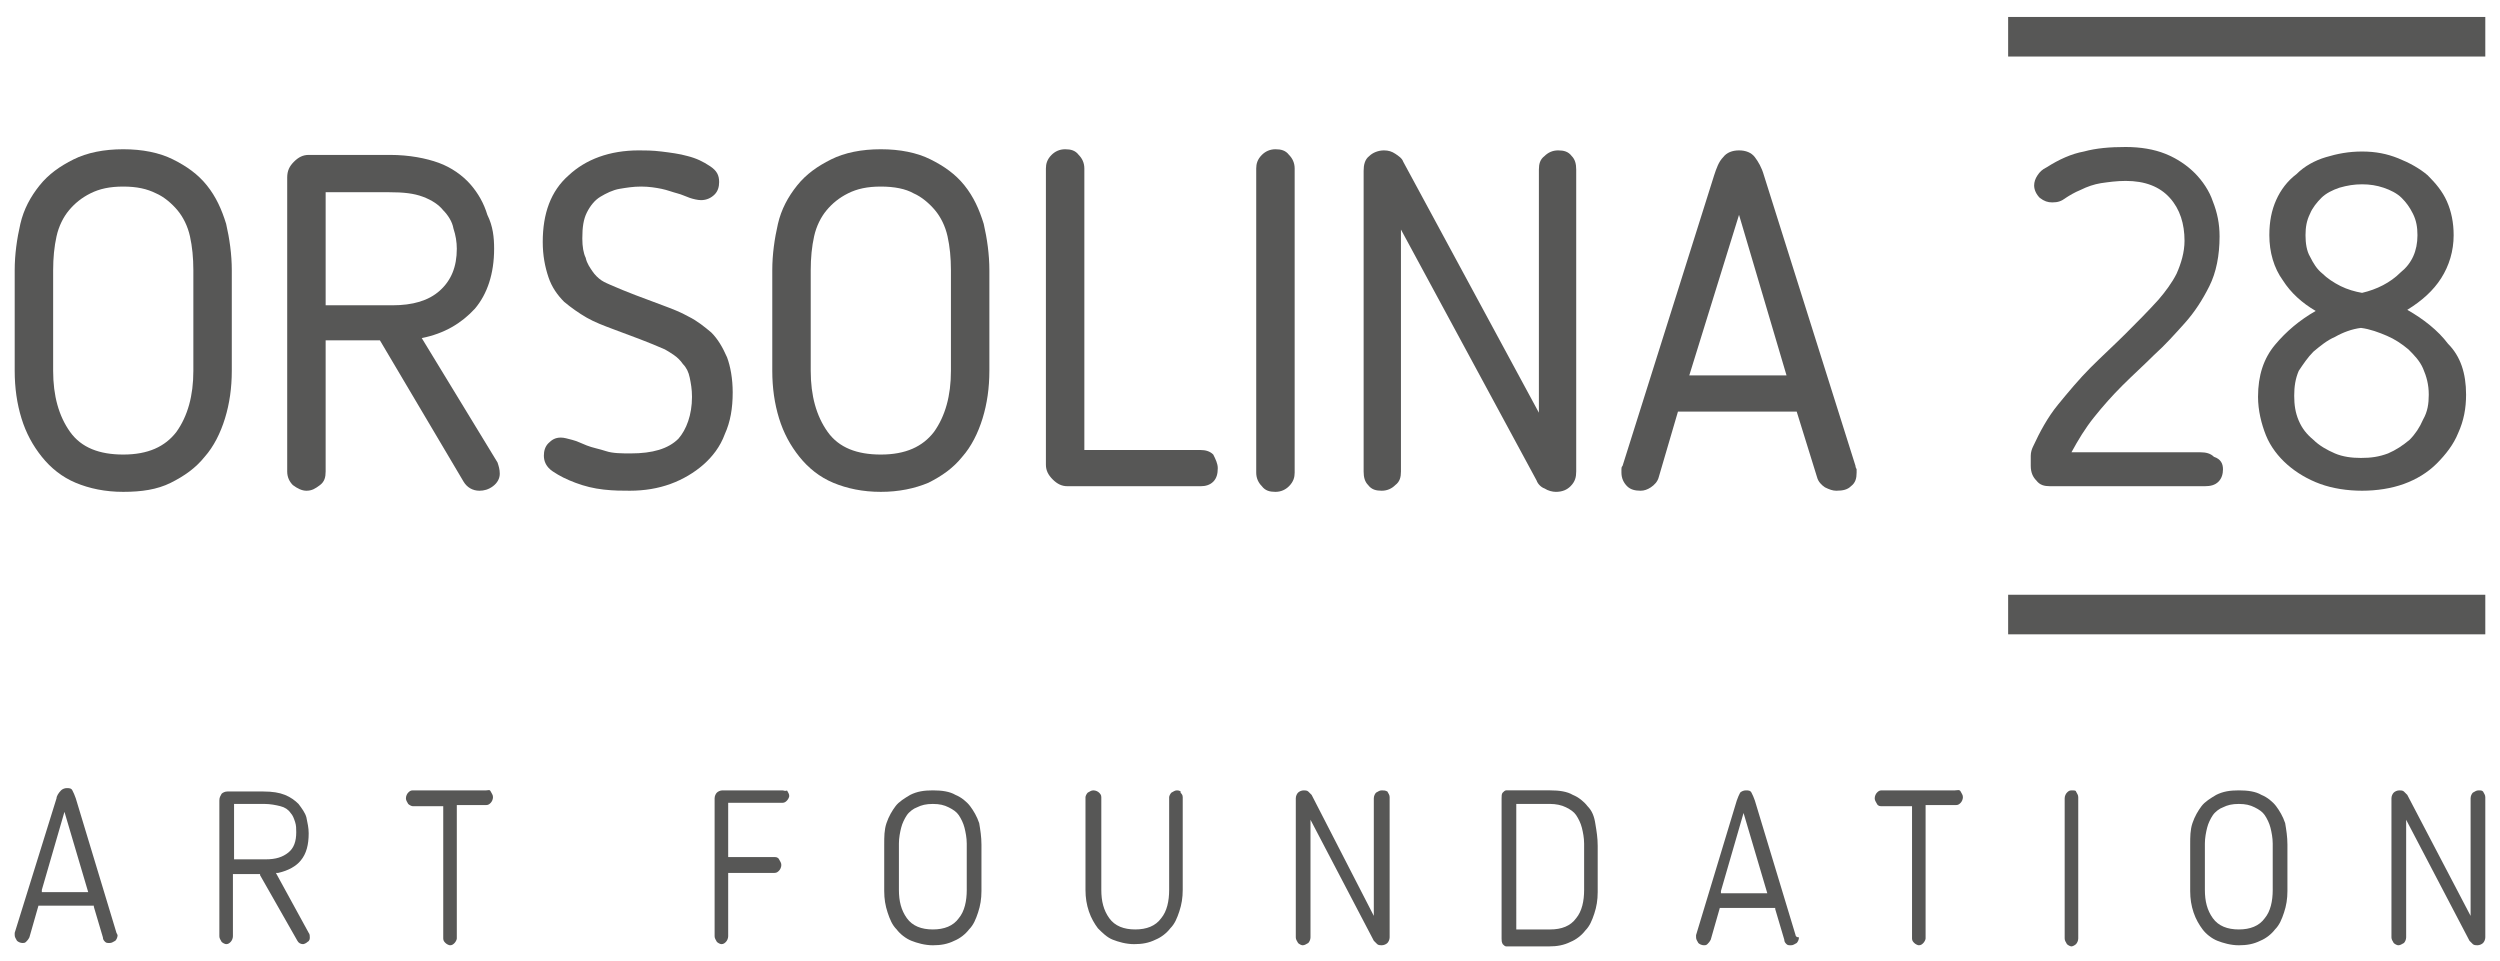 <?xml version="1.0" encoding="utf-8"?>
<!-- Generator: Adobe Illustrator 26.5.0, SVG Export Plug-In . SVG Version: 6.00 Build 0)  -->
<svg version="1.1" id="Livello_1" xmlns="http://www.w3.org/2000/svg" xmlns:xlink="http://www.w3.org/1999/xlink" x="0px" y="0px"
	 viewBox="0 0 221.1 85" style="enable-background:new 0 0 221.1 85;" xml:space="preserve">
<style type="text/css">
	.st0{fill:#575756;}
</style>
<g>
	<g>
		<g>
			<path class="st0" d="M196.6,41.5c0,0.4-0.1,0.8-0.4,1.1c-0.3,0.3-0.7,0.4-1.2,0.4h-13.7c-0.5,0-0.9-0.1-1.2-0.5
				c-0.3-0.3-0.5-0.7-0.5-1.3c0-0.3,0-0.6,0-0.9c0-0.3,0.1-0.6,0.2-0.8c0.6-1.3,1.3-2.6,2.2-3.7s1.9-2.3,2.9-3.3c1-1,2.1-2,3.1-3
				c1-1,2-2,2.9-3c0.6-0.7,1.2-1.5,1.6-2.3c0.4-0.9,0.7-1.9,0.7-2.9c0-1.5-0.4-2.8-1.3-3.8c-0.9-1-2.2-1.5-3.9-1.5
				c-0.8,0-1.5,0.1-2.2,0.2c-0.6,0.1-1.2,0.3-1.8,0.6c-0.5,0.2-1,0.5-1.3,0.7c-0.4,0.3-0.7,0.4-1.2,0.4c-0.4,0-0.7-0.1-1.1-0.4
				c-0.3-0.3-0.5-0.7-0.5-1.1c0-0.3,0.1-0.6,0.3-0.9c0.2-0.3,0.4-0.5,0.8-0.7c1.1-0.7,2.2-1.2,3.3-1.4c1.1-0.3,2.3-0.4,3.7-0.4
				c1.3,0,2.5,0.2,3.5,0.6c1,0.4,1.9,1,2.6,1.7c0.7,0.7,1.3,1.6,1.6,2.5c0.4,1,0.6,2,0.6,3.1c0,1.7-0.3,3.2-0.9,4.4
				c-0.6,1.2-1.3,2.3-2.2,3.3c-0.9,1-1.7,1.9-2.7,2.8c-0.9,0.9-1.9,1.8-2.8,2.7c-0.9,0.9-1.7,1.8-2.5,2.8s-1.4,2-2,3.1h11.4
				c0.5,0,0.9,0.1,1.2,0.4C196.4,40.6,196.6,41,196.6,41.5z"/>
			<path class="st0" d="M218.1,34.9c0,1.2-0.2,2.3-0.7,3.4c-0.4,1-1.1,1.9-1.9,2.7c-0.8,0.8-1.8,1.4-2.9,1.8
				c-1.1,0.4-2.4,0.6-3.7,0.6s-2.6-0.2-3.7-0.6c-1.1-0.4-2.1-1-2.9-1.7c-0.8-0.7-1.5-1.6-1.9-2.6c-0.4-1-0.7-2.2-0.7-3.4
				c0-1.9,0.5-3.4,1.5-4.6c1-1.2,2.2-2.2,3.6-3c-1.2-0.7-2.2-1.6-2.9-2.7c-0.8-1.1-1.2-2.5-1.2-4c0-1.2,0.2-2.2,0.6-3.1
				c0.4-0.9,1-1.7,1.8-2.3c0.7-0.7,1.6-1.2,2.6-1.5c1-0.3,2-0.5,3.2-0.5c1.2,0,2.2,0.2,3.2,0.6c1,0.4,1.9,0.9,2.6,1.5
				c0.7,0.7,1.3,1.4,1.7,2.3c0.4,0.9,0.6,1.9,0.6,3c0,1.4-0.4,2.7-1.1,3.8c-0.7,1.1-1.7,2-3,2.8c1.4,0.8,2.7,1.8,3.6,3
				C217.6,31.5,218.1,33,218.1,34.9z M214.8,34.9c0-0.9-0.2-1.6-0.5-2.3c-0.3-0.7-0.8-1.2-1.3-1.7c-0.6-0.5-1.2-0.9-1.9-1.2
				c-0.7-0.3-1.5-0.6-2.3-0.7c-0.8,0.1-1.6,0.4-2.3,0.8c-0.7,0.3-1.3,0.8-1.9,1.3c-0.5,0.5-0.9,1.1-1.3,1.7
				c-0.3,0.7-0.4,1.4-0.4,2.2c0,0.8,0.1,1.5,0.4,2.2c0.3,0.7,0.7,1.2,1.3,1.7c0.5,0.5,1.2,0.9,1.9,1.2c0.7,0.3,1.5,0.4,2.3,0.4
				c0.9,0,1.6-0.1,2.4-0.4c0.7-0.3,1.3-0.7,1.9-1.2c0.5-0.5,0.9-1.1,1.2-1.8C214.7,36.4,214.8,35.7,214.8,34.9z M213.8,20.8
				c0-0.7-0.1-1.3-0.4-1.9s-0.6-1-1-1.4c-0.4-0.4-1-0.7-1.6-0.9c-0.6-0.2-1.2-0.3-1.9-0.3c-0.7,0-1.3,0.1-2,0.3
				c-0.6,0.2-1.2,0.5-1.6,0.9c-0.4,0.4-0.8,0.9-1,1.4c-0.3,0.6-0.4,1.2-0.4,1.9c0,0.7,0.1,1.4,0.4,1.9c0.3,0.6,0.6,1.1,1.1,1.5
				c0.4,0.4,1,0.8,1.6,1.1c0.6,0.3,1.3,0.5,1.9,0.6c1.3-0.3,2.5-0.9,3.4-1.8C213.3,23.3,213.8,22.2,213.8,20.8z"/>
			<g>
				<rect x="177.6" y="1.5" class="st0" width="42.2" height="3.5"/>
			</g>
			<g>
				<rect x="177.6" y="52.6" class="st0" width="42.2" height="3.5"/>
			</g>
		</g>
	</g>
	<g>
		<path class="st0" d="M10.9,43.5c-1.6,0-3-0.3-4.2-0.8s-2.2-1.3-3-2.3c-0.8-1-1.4-2.1-1.8-3.4s-0.6-2.7-0.6-4.2v-8.9
			c0-1.4,0.2-2.8,0.5-4.1c0.3-1.3,0.9-2.4,1.7-3.4c0.8-1,1.8-1.7,3-2.3c1.2-0.6,2.7-0.9,4.4-0.9s3.2,0.3,4.4,0.9s2.2,1.3,3,2.3
			c0.8,1,1.3,2.1,1.7,3.4c0.3,1.3,0.5,2.7,0.5,4.1v8.9c0,1.5-0.2,2.9-0.6,4.2c-0.4,1.3-1,2.5-1.8,3.4c-0.8,1-1.8,1.7-3,2.3
			S12.5,43.5,10.9,43.5z M10.9,16.5c-1.2,0-2.1,0.2-2.9,0.6s-1.4,0.9-1.9,1.5C5.6,19.2,5.2,20,5,20.9c-0.2,0.9-0.3,1.9-0.3,3v8.9
			c0,2.2,0.5,4,1.5,5.4c1,1.4,2.6,2,4.7,2c2.2,0,3.7-0.7,4.7-2c1-1.4,1.5-3.2,1.5-5.4v-8.9c0-1.1-0.1-2.1-0.3-3
			c-0.2-0.9-0.6-1.7-1.1-2.3s-1.2-1.2-1.9-1.5C13,16.7,12.1,16.5,10.9,16.5z"/>
		<path class="st0" d="M43.7,22c0,2.2-0.6,4-1.7,5.3c-1.2,1.3-2.7,2.2-4.7,2.6l6.7,11c0.1,0.3,0.2,0.6,0.2,1c0,0.4-0.2,0.8-0.6,1.1
			c-0.4,0.3-0.8,0.4-1.2,0.4c-0.6,0-1.1-0.3-1.4-0.8l-7.4-12.5h-4.8v11.6c0,0.5-0.1,0.9-0.5,1.2s-0.7,0.5-1.2,0.5
			c-0.4,0-0.8-0.2-1.2-0.5c-0.3-0.3-0.5-0.7-0.5-1.2v-26c0-0.6,0.2-1,0.6-1.4c0.4-0.4,0.8-0.6,1.3-0.6h7.2c1.7,0,3.2,0.3,4.3,0.7
			s2.1,1.1,2.8,1.9c0.7,0.8,1.2,1.7,1.5,2.7C43.6,20,43.7,21,43.7,22z M40.4,22c0-0.6-0.1-1.2-0.3-1.8c-0.1-0.6-0.5-1.2-0.9-1.6
			c-0.4-0.5-1-0.9-1.8-1.2c-0.8-0.3-1.7-0.4-3-0.4h-5.6v10h5.9c1.8,0,3.2-0.4,4.2-1.3C39.9,24.8,40.4,23.6,40.4,22z"/>
		<path class="st0" d="M61.2,35.1c0-0.7-0.1-1.2-0.2-1.7c-0.1-0.5-0.3-0.9-0.6-1.2c-0.2-0.3-0.5-0.6-0.8-0.8
			c-0.3-0.2-0.6-0.4-0.8-0.5c-0.7-0.3-1.4-0.6-2.2-0.9c-0.8-0.3-1.6-0.6-2.4-0.9c-0.8-0.3-1.6-0.6-2.3-1s-1.4-0.9-2-1.4
			c-0.6-0.6-1.1-1.3-1.4-2.2c-0.3-0.9-0.5-1.9-0.5-3.1c0-2.5,0.7-4.5,2.3-5.9c1.5-1.4,3.6-2.2,6.2-2.2c0.5,0,1.2,0,2,0.1
			c0.8,0.1,1.6,0.2,2.3,0.4c0.8,0.2,1.4,0.5,2,0.9c0.6,0.4,0.8,0.8,0.8,1.4c0,0.4-0.1,0.8-0.4,1.1c-0.3,0.3-0.7,0.5-1.2,0.5
			c-0.3,0-0.7-0.1-1-0.2c-0.3-0.1-0.7-0.3-1.1-0.4c-0.4-0.1-0.9-0.3-1.4-0.4c-0.5-0.1-1.1-0.2-1.8-0.2c-0.7,0-1.3,0.1-1.9,0.2
			s-1.2,0.4-1.7,0.7s-0.9,0.8-1.2,1.4c-0.3,0.6-0.4,1.3-0.4,2.3c0,0.7,0.1,1.3,0.3,1.7c0.1,0.5,0.4,0.9,0.6,1.2s0.5,0.6,0.8,0.8
			c0.3,0.2,0.6,0.3,0.8,0.4c0.7,0.3,1.4,0.6,2.2,0.9c0.8,0.3,1.6,0.6,2.4,0.9c0.8,0.3,1.6,0.6,2.3,1c0.8,0.4,1.4,0.9,2,1.4
			c0.6,0.6,1,1.3,1.4,2.2c0.3,0.8,0.5,1.9,0.5,3.1c0,1.4-0.2,2.6-0.7,3.7c-0.4,1.1-1.1,2-1.9,2.7c-0.8,0.7-1.8,1.3-2.9,1.7
			s-2.3,0.6-3.6,0.6c-0.7,0-1.4,0-2.3-0.1c-0.9-0.1-1.7-0.3-2.5-0.6c-0.8-0.3-1.4-0.6-2-1c-0.6-0.4-0.8-0.9-0.8-1.4
			c0-0.4,0.1-0.8,0.4-1.1c0.3-0.3,0.6-0.5,1.1-0.5c0.3,0,0.6,0.1,1,0.2c0.4,0.1,0.8,0.3,1.3,0.5c0.5,0.2,1.1,0.3,1.7,0.5
			s1.4,0.2,2.2,0.2c1.9,0,3.3-0.4,4.2-1.3C60.7,38,61.2,36.7,61.2,35.1z"/>
		<path class="st0" d="M77.9,43.5c-1.6,0-3-0.3-4.2-0.8s-2.2-1.3-3-2.3c-0.8-1-1.4-2.1-1.8-3.4c-0.4-1.3-0.6-2.7-0.6-4.2v-8.9
			c0-1.4,0.2-2.8,0.5-4.1c0.3-1.3,0.9-2.4,1.7-3.4s1.8-1.7,3-2.3c1.2-0.6,2.7-0.9,4.4-0.9c1.7,0,3.2,0.3,4.4,0.9
			c1.2,0.6,2.2,1.3,3,2.3c0.8,1,1.3,2.1,1.7,3.4c0.3,1.3,0.5,2.7,0.5,4.1v8.9c0,1.5-0.2,2.9-0.6,4.2s-1,2.5-1.8,3.4
			c-0.8,1-1.8,1.7-3,2.3C80.9,43.2,79.5,43.5,77.9,43.5z M77.9,16.5c-1.2,0-2.1,0.2-2.9,0.6s-1.4,0.9-1.9,1.5
			c-0.5,0.6-0.9,1.4-1.1,2.3s-0.3,1.9-0.3,3v8.9c0,2.2,0.5,4,1.5,5.4c1,1.4,2.6,2,4.7,2c2.2,0,3.7-0.7,4.7-2c1-1.4,1.5-3.2,1.5-5.4
			v-8.9c0-1.1-0.1-2.1-0.3-3c-0.2-0.9-0.6-1.7-1.1-2.3c-0.5-0.6-1.2-1.2-1.9-1.5C80.1,16.7,79.1,16.5,77.9,16.5z"/>
		<path class="st0" d="M107.7,41.4c0,0.5-0.1,0.9-0.4,1.2c-0.3,0.3-0.7,0.4-1.1,0.4H94.4c-0.5,0-0.9-0.2-1.3-0.6s-0.6-0.8-0.6-1.3
			V14.9c0-0.4,0.1-0.8,0.5-1.2c0.3-0.3,0.7-0.5,1.2-0.5s0.9,0.1,1.2,0.5c0.3,0.3,0.5,0.7,0.5,1.2v24.9h10.3c0.4,0,0.8,0.1,1.1,0.4
			C107.5,40.6,107.7,41,107.7,41.4z"/>
		<path class="st0" d="M111.1,14.9c0-0.4,0.1-0.8,0.5-1.2c0.3-0.3,0.7-0.5,1.2-0.5c0.5,0,0.9,0.1,1.2,0.5c0.3,0.3,0.5,0.7,0.5,1.2
			v26.9c0,0.4-0.1,0.8-0.5,1.2c-0.3,0.3-0.7,0.5-1.2,0.5s-0.9-0.1-1.2-0.5c-0.3-0.3-0.5-0.7-0.5-1.2V14.9z"/>
		<path class="st0" d="M137.6,43.5c-0.3,0-0.7-0.1-1-0.3c-0.3-0.1-0.6-0.4-0.7-0.7l-12-22.2v21.4c0,0.5-0.1,0.9-0.5,1.2
			c-0.3,0.3-0.7,0.5-1.2,0.5c-0.5,0-0.9-0.1-1.2-0.5c-0.3-0.3-0.4-0.7-0.4-1.2V15.1c0-0.5,0.1-1,0.5-1.3c0.3-0.3,0.8-0.5,1.3-0.5
			c0.4,0,0.7,0.1,1,0.3c0.3,0.2,0.6,0.4,0.7,0.7l12,22.2V15c0-0.5,0.1-0.9,0.5-1.2c0.3-0.3,0.7-0.5,1.2-0.5c0.5,0,0.9,0.1,1.2,0.5
			c0.3,0.3,0.4,0.7,0.4,1.2v26.7c0,0.5-0.1,0.9-0.5,1.3C138.6,43.3,138.2,43.5,137.6,43.5z"/>
		<path class="st0" d="M146.7,42.2c-0.1,0.4-0.4,0.7-0.7,0.9c-0.3,0.2-0.6,0.3-0.9,0.3c-0.5,0-0.9-0.1-1.2-0.4
			c-0.3-0.3-0.5-0.7-0.5-1.2c0-0.1,0-0.2,0-0.3c0-0.1,0-0.2,0.1-0.3l8.1-25.7c0.2-0.6,0.4-1.2,0.8-1.6c0.3-0.4,0.8-0.6,1.4-0.6
			c0.6,0,1.1,0.2,1.4,0.6c0.3,0.4,0.6,0.9,0.8,1.6l8.1,25.7c0,0.1,0,0.1,0.1,0.3c0,0.1,0,0.3,0,0.3c0,0.5-0.1,0.9-0.5,1.2
			c-0.3,0.3-0.7,0.4-1.3,0.4c-0.3,0-0.6-0.1-1-0.3c-0.3-0.2-0.6-0.5-0.7-0.9l-1.8-5.8h-10.5L146.7,42.2z M149.4,33.2h8.6L153.8,19
			L149.4,33.2z"/>
	</g>
	<g>
		<path class="st0" d="M24.4,77.2l0.2,0c0.9-0.2,1.6-0.6,2-1.1c0.5-0.6,0.7-1.4,0.7-2.4c0-0.5-0.1-0.9-0.2-1.4
			c-0.1-0.4-0.4-0.8-0.7-1.2c-0.3-0.3-0.7-0.6-1.2-0.8c-0.5-0.2-1.1-0.3-1.9-0.3h-3.2c-0.2,0-0.4,0.1-0.5,0.2
			c-0.1,0.2-0.2,0.3-0.2,0.6v12c0,0.2,0.1,0.3,0.2,0.5c0.1,0.1,0.3,0.2,0.4,0.2c0.2,0,0.3-0.1,0.4-0.2c0.1-0.1,0.2-0.3,0.2-0.5v-5.5
			H23l0,0.1l3.3,5.8c0.1,0.2,0.3,0.3,0.5,0.3c0.1,0,0.3-0.1,0.4-0.2c0.2-0.1,0.2-0.3,0.2-0.4c0-0.1,0-0.3-0.1-0.4L24.4,77.2z
			 M20.7,76v-4.9h2.7c0.5,0,1,0.1,1.4,0.2c0.4,0.1,0.7,0.3,0.9,0.6c0.2,0.2,0.3,0.5,0.4,0.8c0.1,0.3,0.1,0.6,0.1,0.9
			c0,0.8-0.2,1.4-0.7,1.8c-0.5,0.4-1.1,0.6-2,0.6H20.7z"/>
		<path class="st0" d="M10.3,82.5L6.7,70.6c-0.1-0.3-0.2-0.5-0.3-0.7c-0.1-0.2-0.3-0.2-0.5-0.2c-0.2,0-0.4,0.1-0.5,0.2
			C5.2,70.1,5,70.4,5,70.6L1.3,82.5c0,0,0,0,0,0.1c0,0.1,0,0.1,0,0.1c0,0.2,0.1,0.3,0.2,0.5c0.1,0.1,0.3,0.2,0.5,0.2
			c0.1,0,0.2,0,0.3-0.1s0.2-0.2,0.3-0.4l0.8-2.8h4.9l0,0.1l0.8,2.7c0,0.2,0.1,0.3,0.2,0.4c0.1,0.1,0.2,0.1,0.4,0.1
			c0.2,0,0.3-0.1,0.5-0.2c0.1-0.1,0.2-0.3,0.2-0.5C10.4,82.7,10.4,82.7,10.3,82.5C10.3,82.5,10.3,82.5,10.3,82.5z M3.7,78.9l0-0.2
			l2-6.9l2.1,7.1H3.7z"/>
		<path class="st0" d="M43,69.9h-6.5c-0.2,0-0.3,0.1-0.4,0.2c-0.1,0.1-0.2,0.3-0.2,0.5c0,0.2,0.1,0.3,0.2,0.5
			c0.1,0.1,0.3,0.2,0.4,0.2h2.7v11.7c0,0.2,0.1,0.3,0.2,0.4c0.1,0.1,0.3,0.2,0.4,0.2c0.2,0,0.3-0.1,0.4-0.2c0.1-0.1,0.2-0.3,0.2-0.4
			V71.2H43c0.2,0,0.3-0.1,0.4-0.2s0.2-0.3,0.2-0.5s-0.1-0.3-0.2-0.5S43.2,69.9,43,69.9z"/>
		<path class="st0" d="M183.2,69.9c-0.2,0-0.3,0.1-0.4,0.2c-0.1,0.1-0.2,0.3-0.2,0.5v12.4c0,0.2,0.1,0.3,0.2,0.5
			c0.1,0.1,0.3,0.2,0.4,0.2s0.3-0.1,0.4-0.2c0.1-0.1,0.2-0.3,0.2-0.5V70.5c0-0.2-0.1-0.3-0.2-0.5C183.6,69.9,183.4,69.9,183.2,69.9z
			"/>
		<path class="st0" d="M122.2,69.9c-0.2,0-0.3,0.1-0.5,0.2c-0.1,0.1-0.2,0.3-0.2,0.5v10.4L116,70.3c-0.1-0.1-0.2-0.2-0.3-0.3
			c-0.1-0.1-0.3-0.1-0.4-0.1c-0.2,0-0.4,0.1-0.5,0.2c-0.1,0.1-0.2,0.3-0.2,0.5v12.3c0,0.2,0.1,0.3,0.2,0.5c0.1,0.1,0.3,0.2,0.4,0.2
			c0.2,0,0.3-0.1,0.5-0.2c0.1-0.1,0.2-0.3,0.2-0.5V72.5l5.6,10.7c0.1,0.1,0.2,0.2,0.3,0.3c0.1,0.1,0.3,0.1,0.4,0.1
			c0.2,0,0.4-0.1,0.5-0.2c0.1-0.1,0.2-0.3,0.2-0.5V70.5c0-0.2-0.1-0.3-0.2-0.5C122.5,69.9,122.4,69.9,122.2,69.9z"/>
		<path class="st0" d="M219.2,69.9c-0.2,0-0.3,0.1-0.5,0.2c-0.1,0.1-0.2,0.3-0.2,0.5v10.4l-5.6-10.7c-0.1-0.1-0.2-0.2-0.3-0.3
			c-0.1-0.1-0.3-0.1-0.4-0.1c-0.2,0-0.4,0.1-0.5,0.2c-0.1,0.1-0.2,0.3-0.2,0.5v12.3c0,0.2,0.1,0.3,0.2,0.5c0.1,0.1,0.3,0.2,0.4,0.2
			c0.2,0,0.3-0.1,0.5-0.2c0.1-0.1,0.2-0.3,0.2-0.5V72.5l5.6,10.7c0.1,0.1,0.2,0.2,0.3,0.3c0.1,0.1,0.3,0.1,0.4,0.1
			c0.2,0,0.4-0.1,0.5-0.2c0.1-0.1,0.2-0.3,0.2-0.5V70.5c0-0.2-0.1-0.3-0.2-0.5C219.5,69.9,219.4,69.9,219.2,69.9z"/>
		<path class="st0" d="M158.8,82.7l-3.6-11.9c-0.1-0.3-0.2-0.5-0.3-0.7c-0.1-0.2-0.3-0.2-0.5-0.2c-0.2,0-0.4,0.1-0.5,0.2
			c-0.1,0.2-0.2,0.4-0.3,0.7l-3.6,11.9c0,0,0,0,0,0.1c0,0.1,0,0.1,0,0.1c0,0.2,0.1,0.3,0.2,0.5c0.1,0.1,0.3,0.2,0.5,0.2
			c0.1,0,0.2,0,0.3-0.1c0.1-0.1,0.2-0.2,0.3-0.4l0.8-2.8h4.9l0,0.1l0.8,2.7c0,0.2,0.1,0.3,0.2,0.4c0.1,0.1,0.2,0.1,0.4,0.1
			c0.2,0,0.3-0.1,0.5-0.2c0.1-0.1,0.2-0.3,0.2-0.5C158.9,82.9,158.8,82.8,158.8,82.7C158.8,82.7,158.8,82.7,158.8,82.7z M152.2,79
			l0-0.2l2-6.9l2.1,7.1H152.2z"/>
		<path class="st0" d="M201.3,71.3c-0.3-0.4-0.8-0.8-1.3-1c-0.5-0.3-1.2-0.4-2-0.4s-1.4,0.1-2,0.4c-0.5,0.3-1,0.6-1.3,1
			c-0.3,0.4-0.6,0.9-0.8,1.5c-0.2,0.6-0.2,1.2-0.2,1.9v4.1c0,0.7,0.1,1.3,0.3,1.9c0.2,0.6,0.5,1.1,0.8,1.5c0.3,0.4,0.8,0.8,1.3,1
			c0.5,0.2,1.2,0.4,1.9,0.4s1.3-0.1,1.9-0.4c0.5-0.2,1-0.6,1.3-1c0.4-0.4,0.6-0.9,0.8-1.5c0.2-0.6,0.3-1.2,0.3-1.9v-4.1
			c0-0.7-0.1-1.3-0.2-1.9C201.9,72.2,201.6,71.7,201.3,71.3z M201,78.7c0,1-0.2,1.9-0.7,2.5c-0.5,0.7-1.3,1-2.3,1
			c-1,0-1.8-0.3-2.3-1c-0.5-0.7-0.7-1.5-0.7-2.5v-4.1c0-0.5,0.1-1,0.2-1.4c0.1-0.4,0.3-0.8,0.5-1.1c0.2-0.3,0.6-0.6,0.9-0.7
			c0.4-0.2,0.8-0.3,1.4-0.3s1,0.1,1.4,0.3c0.4,0.2,0.7,0.4,0.9,0.7c0.2,0.3,0.4,0.7,0.5,1.1c0.1,0.4,0.2,0.9,0.2,1.4V78.7z"/>
		<path class="st0" d="M85.8,71.3c-0.3-0.4-0.8-0.8-1.3-1c-0.5-0.3-1.2-0.4-2-0.4c-0.8,0-1.4,0.1-2,0.4c-0.5,0.3-1,0.6-1.3,1
			c-0.3,0.4-0.6,0.9-0.8,1.5c-0.2,0.6-0.2,1.2-0.2,1.9v4.1c0,0.7,0.1,1.3,0.3,1.9c0.2,0.6,0.4,1.1,0.8,1.5c0.3,0.4,0.8,0.8,1.3,1
			c0.5,0.2,1.2,0.4,1.9,0.4s1.3-0.1,1.9-0.4c0.5-0.2,1-0.6,1.3-1c0.4-0.4,0.6-0.9,0.8-1.5c0.2-0.6,0.3-1.2,0.3-1.9v-4.1
			c0-0.7-0.1-1.3-0.2-1.9C86.4,72.2,86.1,71.7,85.8,71.3z M85.5,78.7c0,1-0.2,1.9-0.7,2.5c-0.5,0.7-1.3,1-2.3,1c-1,0-1.8-0.3-2.3-1
			c-0.5-0.7-0.7-1.5-0.7-2.5v-4.1c0-0.5,0.1-1,0.2-1.4c0.1-0.4,0.3-0.8,0.5-1.1c0.2-0.3,0.6-0.6,0.9-0.7c0.4-0.2,0.8-0.3,1.4-0.3
			s1,0.1,1.4,0.3c0.4,0.2,0.7,0.4,0.9,0.7c0.2,0.3,0.4,0.7,0.5,1.1c0.1,0.4,0.2,0.9,0.2,1.4V78.7z"/>
		<path class="st0" d="M104.1,69.9c-0.2,0-0.3,0.1-0.5,0.2c-0.1,0.1-0.2,0.3-0.2,0.4v5.4c0,0,0,0,0,0.1l0,2.7c0,1-0.2,1.9-0.7,2.5
			c-0.5,0.7-1.3,1-2.3,1c-1,0-1.8-0.3-2.3-1c-0.5-0.7-0.7-1.5-0.7-2.5V76c0,0,0,0,0-0.1l0-5.4c0-0.2-0.1-0.3-0.2-0.4
			c-0.1-0.1-0.3-0.2-0.5-0.2s-0.3,0.1-0.5,0.2c-0.1,0.1-0.2,0.3-0.2,0.4v8.2c0,0.7,0.1,1.3,0.3,1.9c0.2,0.6,0.5,1.1,0.8,1.5
			c0.4,0.4,0.8,0.8,1.3,1c0.5,0.2,1.2,0.4,1.9,0.4s1.3-0.1,1.9-0.4c0.5-0.2,1-0.6,1.3-1c0.4-0.4,0.6-0.9,0.8-1.5
			c0.2-0.6,0.3-1.2,0.3-1.9v-8.2c0-0.2-0.1-0.3-0.2-0.4C104.5,70,104.3,69.9,104.1,69.9z"/>
		<path class="st0" d="M140.4,71.3c-0.3-0.4-0.8-0.8-1.3-1c-0.5-0.3-1.2-0.4-2-0.4h-3.9c-0.1,0-0.2,0.1-0.3,0.2
			c-0.1,0.1-0.1,0.3-0.1,0.5c0,0,0,0,0,0c0,0,0,0,0,0.1l0,0l0,0l0,12.1l0,0.1c0,0,0,0.1,0,0.1c0,0,0,0,0,0c0,0.2,0,0.3,0.1,0.5
			c0.1,0.1,0.2,0.2,0.3,0.2l3.8,0c0,0,0,0,0,0c0.7,0,1.3-0.1,1.9-0.4c0.5-0.2,1-0.6,1.3-1c0.4-0.4,0.6-0.9,0.8-1.5
			c0.2-0.6,0.3-1.2,0.3-1.9v-4.1c0-0.7-0.1-1.3-0.2-1.9C141,72.2,140.8,71.7,140.4,71.3z M140.1,78.7c0,1-0.2,1.9-0.7,2.5
			c-0.5,0.7-1.3,1-2.3,1c0,0-1.9,0-2.9,0h-0.1V71.1h0.1c0,0,2.9,0,2.9,0c0.5,0,1,0.1,1.4,0.3c0.4,0.2,0.7,0.4,0.9,0.7
			c0.2,0.3,0.4,0.7,0.5,1.1c0.1,0.4,0.2,0.9,0.2,1.4V78.7z"/>
		<path class="st0" d="M172.9,69.9h-6.5c-0.2,0-0.3,0.1-0.4,0.2s-0.2,0.3-0.2,0.5c0,0.2,0.1,0.3,0.2,0.5s0.3,0.2,0.4,0.2h2.7v11.7
			c0,0.2,0.1,0.3,0.2,0.4c0.1,0.1,0.3,0.2,0.4,0.2c0.2,0,0.3-0.1,0.4-0.2c0.1-0.1,0.2-0.3,0.2-0.4V71.2h2.7c0.2,0,0.3-0.1,0.4-0.2
			s0.2-0.3,0.2-0.5s-0.1-0.3-0.2-0.5S173.1,69.9,172.9,69.9z"/>
		<path class="st0" d="M69.2,69.9h-5.3c-0.2,0-0.4,0.1-0.5,0.2c-0.1,0.1-0.2,0.3-0.2,0.5v12.2c0,0.2,0.1,0.3,0.2,0.5
			c0.1,0.1,0.3,0.2,0.4,0.2c0.2,0,0.3-0.1,0.4-0.2c0.1-0.1,0.2-0.3,0.2-0.5v-5.6h4.1c0.2,0,0.3-0.1,0.4-0.2s0.2-0.3,0.2-0.5
			c0-0.2-0.1-0.3-0.2-0.5s-0.3-0.2-0.4-0.2h-4.1v-4.8h4.8c0.2,0,0.3-0.1,0.4-0.2c0.1-0.1,0.2-0.3,0.2-0.4c0-0.2-0.1-0.3-0.2-0.5
			C69.5,70,69.3,69.9,69.2,69.9z"/>
	</g>
</g>
</svg>
